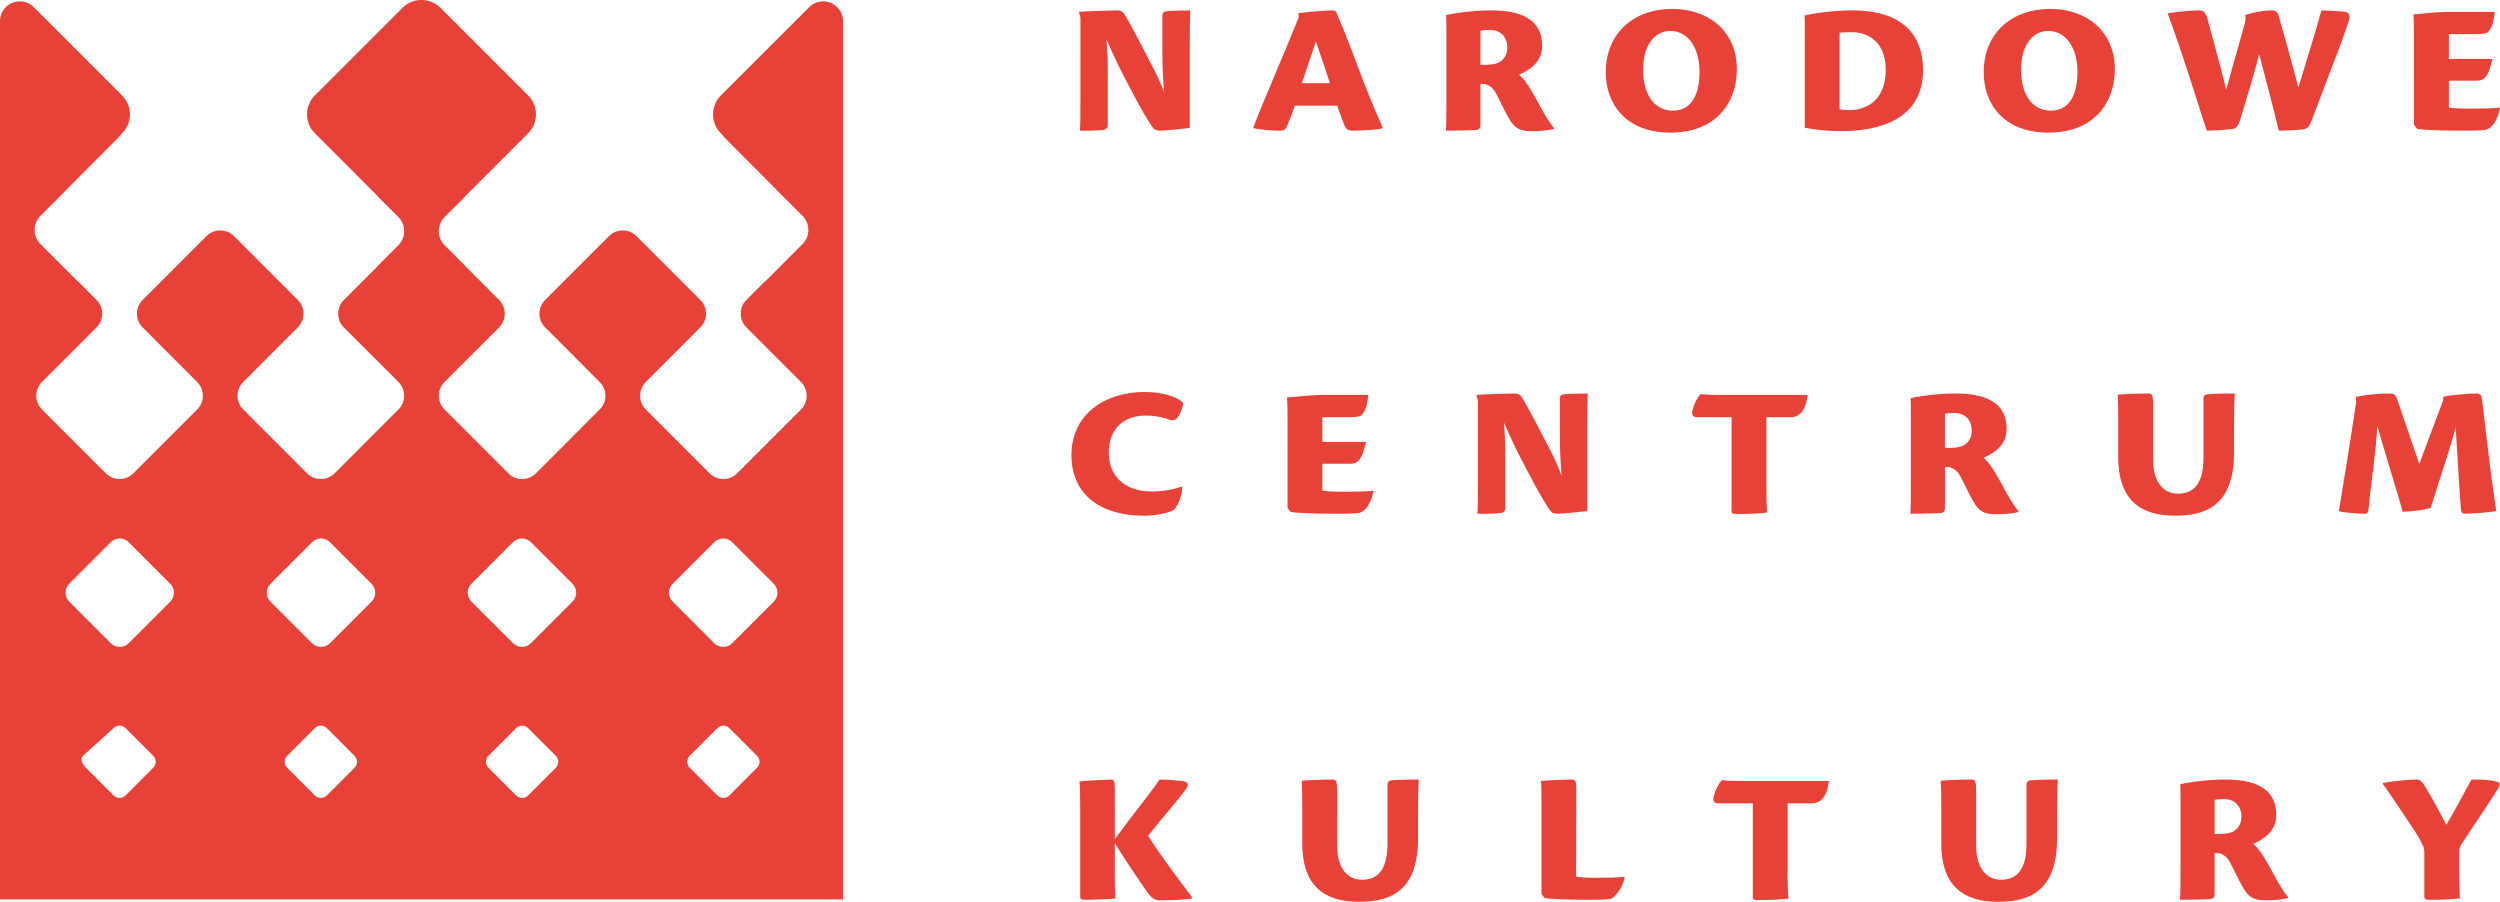 <?xml version="1.0" encoding="utf-8"?>
<!-- Generator: Adobe Illustrator 16.0.3, SVG Export Plug-In . SVG Version: 6.00 Build 0)  -->
<!DOCTYPE svg PUBLIC "-//W3C//DTD SVG 1.1//EN" "http://www.w3.org/Graphics/SVG/1.1/DTD/svg11.dtd">
<svg version="1.1" xmlns="http://www.w3.org/2000/svg" xmlns:xlink="http://www.w3.org/1999/xlink" x="0px" y="0px"
	 width="238.111px" height="85.89px" viewBox="0 0 238.111 85.89" enable-background="new 0 0 238.111 85.89" xml:space="preserve">
<path fill="#E84138" d="M80.29,85.662V1.922c-0.047-1-0.887-1.791-1.885-1.791c-0.512,0-1.006,0.205-1.355,0.575l-8.401,8.391
	c-0.984,0.995-0.984,2.608,0,3.589l0.115,0.115c0.094,0.135,0.192,0.26,0.317,0.375l4.851,4.865v0.02l2.512,2.502
	c0.731,0.739,0.731,1.946,0,2.675l-3.607,3.609l-0.022-0.011l-1.728,1.737c-0.717,0.72-0.717,1.892,0,2.607l1.367,1.367l1.224,1.227
	l2.645,2.641c0.686,0.727,0.676,1.878-0.027,2.578L70.2,45.088c-0.723,0.721-1.885,0.721-2.609,0l-6.088-6.095
	c-0.713-0.711-0.713-1.88,0-2.599v-0.006l3.841-3.841l1.36-1.367c0.721-0.716,0.721-1.888,0-2.607l-6.086-6.088
	c-0.723-0.719-1.891-0.719-2.613,0l-6.086,6.088c-0.723,0.72-0.723,1.892,0,2.607l1.371,1.367l1.015,1.013l2.836,2.851
	c0.705,0.718,0.696,1.878-0.019,2.582l-6.082,6.095c-0.725,0.721-1.899,0.721-2.616,0l-6.095-6.095
	c-0.711-0.711-0.711-1.886,0-2.604l1.304-1.306l3.907-3.902c0.713-0.716,0.713-1.888,0-2.607l-3.256-3.258v-0.019l-1.944-1.944
	c-0.731-0.729-0.731-1.935,0-2.675l1.944-1.938v-0.028l6.025-6.026c0.985-0.98,0.985-2.594,0-3.589L41.94,0.73
	c-0.98-0.974-2.614-0.974-3.59,0l-8.368,8.367c-0.989,0.995-0.989,2.608,0,3.589l6.021,6.026v0.028l1.942,1.938
	c0.735,0.74,0.735,1.946,0,2.675l-1.942,1.944v0.019l-3.257,3.258c-0.714,0.72-0.714,1.892,0,2.607l3.907,3.902l1.305,1.306
	c0.712,0.719,0.712,1.894,0,2.604l-6.094,6.095c-0.722,0.721-1.893,0.721-2.613,0l-6.087-6.095c-0.713-0.704-0.721-1.864-0.02-2.582
	l2.84-2.851l1.015-1.013l1.368-1.367c0.721-0.716,0.721-1.888,0-2.607l-6.084-6.088c-0.722-0.719-1.893-0.719-2.616,0l-6.083,6.088
	c-0.723,0.72-0.723,1.892,0,2.607l1.361,1.367l3.842,3.841v0.006c0.712,0.719,0.712,1.888,0,2.599l-6.094,6.095
	c-0.723,0.721-1.885,0.721-2.605,0l-6.096-6.095c-0.704-0.7-0.712-1.852-0.027-2.578l2.643-2.641l1.227-1.227l1.362-1.367
	c0.72-0.716,0.72-1.888,0-2.607l-1.725-1.737l-0.018,0.011l-3.608-3.609c-0.734-0.729-0.734-1.936,0-2.675l2.506-2.502v-0.02
	l4.853-4.865c0.129-0.115,0.221-0.24,0.316-0.375l0.113-0.115c0.988-0.98,0.988-2.594,0-3.589L3.24,0.707
	c-0.351-0.37-0.845-0.575-1.357-0.575c-1,0-1.841,0.791-1.883,1.791v83.739H80.29z M7.898,71.989l2.927-2.644
	c0.311-0.309,0.818-0.309,1.132,0l2.642,2.644c0.313,0.313,0.313,0.82,0,1.132l-2.642,2.645c-0.314,0.31-0.821,0.31-1.132,0
	l-2.643-2.645C7.869,72.809,7.585,72.302,7.898,71.989 M16.219,57.301l-3.966,3.966c-0.466,0.467-1.229,0.467-1.698,0l-3.963-3.966
	c-0.467-0.468-0.467-1.234,0-1.698l3.963-3.966c0.469-0.468,1.232-0.468,1.698,0l3.966,3.966
	C16.688,56.067,16.688,56.833,16.219,57.301 M27.35,71.989l2.643-2.644c0.313-0.309,0.82-0.309,1.135,0l2.641,2.644
	c0.311,0.313,0.311,0.82,0,1.132l-2.641,2.645c-0.315,0.31-0.822,0.31-1.135,0l-2.643-2.645
	C27.037,72.809,27.037,72.302,27.35,71.989 M35.388,57.301l-3.964,3.966c-0.469,0.467-1.232,0.467-1.698,0l-3.967-3.966
	c-0.468-0.468-0.468-1.234,0-1.698l3.967-3.966c0.466-0.468,1.229-0.468,1.698,0l3.964,3.966
	C35.856,56.067,35.856,56.833,35.388,57.301 M46.518,71.989l2.641-2.644c0.314-0.309,0.824-0.309,1.135,0l2.646,2.644
	c0.307,0.313,0.307,0.82,0,1.132l-2.646,2.645c-0.311,0.31-0.821,0.31-1.135,0l-2.641-2.645
	C46.206,72.809,46.206,72.302,46.518,71.989 M54.53,57.301l-3.965,3.966c-0.469,0.467-1.232,0.467-1.703,0l-3.963-3.966
	c-0.469-0.468-0.469-1.234,0-1.698l3.963-3.966c0.471-0.468,1.234-0.468,1.703,0l3.965,3.966
	C54.995,56.067,54.995,56.833,54.53,57.301 M65.688,71.989l2.643-2.644c0.312-0.309,0.818-0.309,1.133,0l2.64,2.644
	c0.317,0.313,0.317,0.82,0,1.132l-2.64,2.645c-0.315,0.31-0.821,0.31-1.133,0l-2.643-2.645
	C65.376,72.809,65.376,72.302,65.688,71.989 M73.696,57.301l-3.963,3.966c-0.471,0.467-1.23,0.467-1.705,0l-3.957-3.966
	c-0.473-0.468-0.473-1.234,0-1.698l3.957-3.966c0.475-0.468,1.234-0.468,1.705,0l3.963,3.966
	C74.165,56.067,74.165,56.833,73.696,57.301"/>
<path fill="#E84138" d="M102.906,9.121c0,1.533,0,2.569-0.047,3.321c0.954,0.023,1.909-0.021,2.245-0.066
	c0.262-0.073,0.405-0.167,0.405-0.521V7.542c0-1.297,0-2.404-0.12-3.772c0.906,2.026,1.268,2.782,2.246,4.62
	c1.096,2.123,1.741,3.159,2.122,3.7c0.192,0.285,0.405,0.352,0.741,0.352c0.619,0,2.648-0.233,2.816-0.258V4.312
	c0-1.531,0.024-2.566,0.049-3.323c-0.358,0-1.649,0.023-2.198,0.073c-0.334,0.044-0.453,0.094-0.453,0.493v3.182
	c0,1.391,0.022,2.333,0.168,4.125c-0.334-1.037-0.835-2.026-1.432-3.133c-0.669-1.321-1.958-3.794-2.411-4.456
	c-0.145-0.188-0.335-0.284-0.621-0.284c-0.262,0-3.08,0.073-3.63,0.141v0.094l0.12,0.448V9.121z M127.357,10.065
	c0.096,0.308,0.336,0.94,0.67,1.813c0.144,0.403,0.334,0.564,0.787,0.564c0.451,0,2.554-0.066,2.865-0.233v-0.095
	c-0.359-0.802-0.861-1.932-1.695-4.03c-0.502-1.342-1.672-4.526-2.697-6.903c-0.049-0.096-0.143-0.191-0.407-0.191
	c-0.429,0-1.813,0.096-3.222,0.259l0.049,0.38c-0.883,2.26-3.559,8.415-4.344,10.534l0.023,0.047
	c0.57,0.117,1.621,0.233,2.459,0.233c0.405,0,0.57-0.066,0.715-0.375c0.168-0.399,0.621-1.529,0.765-2.002H127.357z M123.991,7.922
	c0.599-1.795,1.051-3.065,1.339-3.962c0.262,0.776,0.595,1.672,1.336,3.962H123.991z M141.008,7.989
	c0.621-0.047,1.146,0.234,1.528,0.99c0.502,1.036,1.101,2.216,1.36,2.591c0.502,0.732,1.026,0.922,1.933,0.922
	c0.907,0,1.649-0.07,2.174-0.211v-0.097c-0.407-0.471-0.907-1.296-1.433-2.286c-0.645-1.203-1.266-2.284-1.887-2.781
	c0.933-0.425,2.196-1.13,2.196-2.758c0-2.049-1.312-3.37-4.868-3.37c-2.029,0-4.082,0.378-4.273,0.448
	c0.025,0.448,0.025,0.897,0.025,1.77v5.963c0,1.484,0,2.521-0.049,3.272c0.357,0,2.387-0.021,2.938-0.066
	c0.213-0.05,0.355-0.118,0.355-0.521V7.989z M141.008,2.924c0.193-0.049,0.574-0.073,0.907-0.073c1.003,0,1.647,0.661,1.647,1.675
	c0,0.85-0.453,1.225-0.789,1.414c-0.332,0.188-0.931,0.258-1.766,0.234V2.924z M159.266,0.849c-3.627,0-6.326,2.283-6.326,6.033
	c0,3.065,1.957,5.75,6.156,5.75c4.252,0,6.329-2.756,6.329-6.031c0-3.631-2.7-5.752-6.138-5.752H159.266z M159.075,2.947
	c1.79,0,2.793,1.721,2.793,3.865c0,2.334-0.835,3.726-2.532,3.726c-1.74,0-2.84-1.485-2.84-3.892c0-2.592,1.313-3.699,2.555-3.699
	H159.075z M171.891,12.162c1.026,0.214,2.34,0.33,3.414,0.33c3.889,0,7.853-1.224,7.853-5.822c0-2.334-0.978-5.681-6.777-5.681
	c-1.817,0-3.987,0.331-4.513,0.498c0.048,0.422,0.023,0.729,0.023,1.977V12.162z M175.21,3.112c0.427-0.047,0.832-0.047,1.144-0.047
	c1.623,0,3.248,0.963,3.248,3.559c0,3.441-2.459,3.866-3.414,3.866c-0.312,0-0.765-0.05-0.978-0.072V3.112z M195.262,0.849
	c-3.625,0-6.324,2.283-6.324,6.033c0,3.065,1.955,5.75,6.158,5.75c4.25,0,6.327-2.756,6.327-6.031c0-3.631-2.7-5.752-6.137-5.752
	H195.262z M195.07,2.947c1.789,0,2.796,1.721,2.796,3.865c0,2.334-0.837,3.726-2.531,3.726c-1.742,0-2.842-1.485-2.842-3.892
	c0-2.592,1.313-3.699,2.555-3.699H195.07z M210.184,12.442c0.905,0,2.127-0.116,2.508-0.161c0.334-0.072,0.502-0.354,0.644-0.802
	c0.574-1.839,1.531-5.044,1.838-6.317c0.574,2.189,1.457,5.516,1.863,7.28c0.955,0,2.407-0.094,2.528-0.161
	c0.312-0.144,0.433-0.354,0.576-0.731c0.784-2.025,1.836-4.857,2.623-6.882c0.646-1.721,0.909-2.593,0.957-2.732
	c0.168-0.475,0.021-0.755-0.478-0.829c-0.813-0.066-1.957-0.117-2.147-0.117c-0.289,1.132-0.886,3.112-2.197,7.355
	c-0.547-2.217-1.506-5.516-1.862-6.834c-0.121-0.381-0.285-0.521-0.668-0.521c-0.668,0-1.647,0.141-2.531,0.448
	c0.022,0.073,0.072,0.378-0.022,0.755c-0.668,2.334-1.528,5.49-1.791,6.339c-0.573-2.427-1.36-5.136-1.719-6.528
	c-0.216-0.847-0.406-1.014-0.882-1.014c-0.815,0-2.271,0.167-2.963,0.284c0.213,0.542,0.717,2.026,1.17,3.323
	C208.657,7.565,209.852,11.549,210.184,12.442 M229.923,11.901l0.315,0.38c0.474,0.067,1.644,0.161,4.031,0.161
	c2.004,0,2.388-0.021,2.649-0.14c0.549-0.235,0.953-0.943,1.192-1.979l-0.021-0.072c-0.6,0.072-1.649,0.096-2.678,0.096
	c-1.384,0-1.908-0.047-2.17-0.117V7.682h2.577c0.668,0,1.146-0.117,1.576-2.072h-4.153V3.254h1.911c0.882,0,1.455,0,1.738-0.143
	c0.267-0.236,0.599-0.589,0.719-1.982h-4.56c-1.122,0.026-2.102,0.167-3.176,0.237c0.047,0.825,0.047,1.438,0.047,2.286V11.901z"/>
<path fill="#E84138" d="M112.527,46.336c-0.645,0.262-1.719,0.475-2.844,0.475c-2.574,0-4.078-1.488-4.078-3.677
	c0-2.334,1.455-3.559,3.531-3.559c0.977,0,1.934,0.259,2.315,0.423c0.239,0.094,0.431,0,0.575-0.095
	c0.236-0.142,0.713-1.155,0.642-1.53c-0.356-0.474-1.767-1.039-3.651-1.039c-3.699,0-6.97,2.052-6.97,6.036
	c0,3.367,2.338,5.747,6.946,5.747c1.217,0,2.41-0.304,2.816-0.564c0.357-0.355,0.787-1.271,0.787-2.144L112.527,46.336z
	 M122.633,48.389l0.309,0.377c0.479,0.071,1.648,0.164,4.035,0.164c2.006,0,2.387-0.021,2.646-0.143
	c0.55-0.234,0.956-0.94,1.195-1.977l-0.024-0.073c-0.596,0.073-1.647,0.097-2.674,0.097c-1.384,0-1.91-0.05-2.171-0.117V44.17h2.58
	c0.666,0,1.143-0.117,1.572-2.076h-4.152v-2.357h1.91c0.882,0,1.455,0,1.74-0.14c0.266-0.235,0.599-0.592,0.719-1.98h-4.561
	c-1.119,0.024-2.1,0.164-3.174,0.235c0.049,0.826,0.049,1.44,0.049,2.29V48.389z M140.764,45.607c0,1.535,0,2.571-0.049,3.323
	c0.955,0.023,1.908-0.021,2.242-0.069c0.264-0.073,0.409-0.165,0.409-0.521v-4.312c0-1.296,0-2.403-0.12-3.771
	c0.906,2.025,1.264,2.782,2.242,4.617c1.1,2.123,1.744,3.162,2.125,3.703c0.193,0.282,0.404,0.352,0.738,0.352
	c0.623,0,2.651-0.234,2.819-0.26V40.8c0-1.531,0.024-2.57,0.048-3.322c-0.359,0-1.648,0.023-2.197,0.07
	c-0.332,0.046-0.453,0.093-0.453,0.494v3.18c0,1.393,0.023,2.334,0.168,4.128c-0.338-1.039-0.838-2.029-1.432-3.139
	c-0.67-1.317-1.959-3.791-2.412-4.452c-0.143-0.189-0.336-0.281-0.621-0.281c-0.264,0-3.078,0.07-3.629,0.139v0.096l0.121,0.447
	V45.607z M164.921,48.624c0,0.285,0.117,0.33,0.453,0.33c1.312,0,2.219-0.045,2.937-0.14c-0.024-0.378-0.072-0.967-0.072-2.216
	v-6.861h2.507c0.594-0.116,1.214-0.491,1.43-2.12h-7.399c-1.907,0-2.482-0.022-2.791-0.093c-0.215,0.211-0.67,0.896-0.813,1.696
	c-0.049,0.307,0.097,0.517,0.431,0.517h3.319V48.624z M185.245,44.477c0.621-0.049,1.146,0.235,1.526,0.99
	c0.5,1.036,1.101,2.217,1.362,2.592c0.505,0.729,1.025,0.919,1.931,0.919c0.912,0,1.647-0.069,2.17-0.212V48.67
	c-0.401-0.473-0.905-1.294-1.428-2.283c-0.644-1.204-1.265-2.287-1.886-2.782c0.931-0.424,2.195-1.13,2.195-2.758
	c0-2.049-1.312-3.369-4.867-3.369c-2.028,0-4.084,0.374-4.272,0.448c0.021,0.447,0.021,0.895,0.021,1.768v5.96
	c0,1.488,0,2.524-0.047,3.276c0.358,0,2.385-0.021,2.937-0.069c0.215-0.047,0.358-0.119,0.358-0.521V44.477z M185.245,39.409
	c0.188-0.047,0.571-0.071,0.905-0.071c1.004,0,1.647,0.661,1.647,1.674c0,0.849-0.452,1.226-0.784,1.415
	c-0.334,0.188-0.935,0.26-1.769,0.232V39.409z M205.068,38.514c0-0.873-0.092-1.036-0.432-1.036c-1.238,0-2.527,0.07-2.935,0.116
	c0.024,0.425,0.049,1.154,0.049,2.381v3.606c0,3.842,1.935,5.536,5.371,5.536c2.651,0,5.655-0.705,5.655-5.983V40.8
	c0-1.508,0.027-2.594,0.074-3.322c-0.384,0-1.89,0-2.533,0.07c-0.286,0.021-0.452,0.093-0.452,0.494v5.587
	c0,2.5-0.978,3.393-2.412,3.393c-1.358,0-2.386-1.036-2.386-3.3V38.514z M232.695,38.136c-0.694,1.862-1.842,4.881-2.272,6.058
	l-2.098-6.151c-0.144-0.401-0.263-0.564-0.74-0.564c-1.125,0-2.435,0.139-3.196,0.33l0.024,0.493
	c-0.576,3.844-1.317,8.416-1.649,10.369c0.237,0.167,2.125,0.26,2.459,0.26c0.219,0,0.31-0.069,0.356-0.352
	c0.241-2.593,0.767-5.869,0.84-8.038c0.543,1.958,1.955,6.505,2.433,8.201c0.739,0,2.075-0.188,2.647-0.353
	c1.076-3.417,2.006-6.128,2.39-7.683l0.166,2.758c0.168,2.989,0.262,3.981,0.334,5.042c0.024,0.26,0.096,0.424,0.43,0.424
	c0.522,0,2.697-0.164,2.933-0.26c-0.065-0.611-0.332-2.167-0.567-4.053l-0.789-6.575c-0.049-0.448-0.24-0.564-0.502-0.564
	c-0.666,0-2.863,0.163-3.197,0.33V38.136z"/>
<path fill="#E84138" d="M102.882,85.372c0,0.284,0.12,0.327,0.479,0.327c0.501,0,2.649-0.043,2.887-0.14
	c-0.025-0.352-0.07-0.966-0.07-2.193v-3.108c0.524,0.966,2.1,3.275,2.959,4.525c0.547,0.8,0.885,0.967,1.29,0.967
	c1.601,0,2.863-0.094,3.101-0.19v-0.117c-0.907-1.203-3.077-4.055-4.176-5.847c1.219-1.528,3.032-3.627,3.582-4.406
	c0.334-0.472,0.262-0.708-0.36-0.802c-0.571-0.07-1.55-0.141-2.123-0.141c-0.931,1.369-2.578,3.347-4.272,5.68v-4.594
	c0-0.875-0.048-1.086-0.336-1.086c-0.404,0-2.624,0.117-3.031,0.19c0.048,0.401,0.071,1.153,0.071,2.333V85.372z M127.35,75.285
	c0-0.872-0.096-1.038-0.43-1.038c-1.24,0-2.531,0.07-2.936,0.117c0.023,0.424,0.049,1.156,0.049,2.383v3.604
	c0,3.844,1.933,5.539,5.369,5.539c2.652,0,5.656-0.706,5.656-5.987V77.57c0-1.508,0.024-2.592,0.071-3.323
	c-0.38,0-1.884,0-2.526,0.07c-0.289,0.023-0.455,0.096-0.455,0.494v5.59c0,2.496-0.98,3.39-2.414,3.39
	c-1.358,0-2.385-1.034-2.385-3.3V75.285z M146.818,85.158l0.31,0.379c0.478,0.069,1.647,0.162,4.035,0.162
	c1.741,0,2.103-0.022,2.41-0.162c0.264-0.188,0.956-0.894,1.172-1.98l-0.048-0.047c-0.646,0.07-1.385,0.095-2.604,0.095
	c-1.17,0-1.693-0.048-1.98-0.117l0.023-8.228c0-0.847-0.072-1.013-0.43-1.013c-1.148,0-2.531,0.094-2.936,0.141
	c0.047,0.4,0.047,1.155,0.047,2.242V85.158z M166.943,85.395c0,0.281,0.119,0.331,0.455,0.331c1.312,0,2.219-0.05,2.936-0.144
	c-0.023-0.375-0.072-0.965-0.072-2.217V76.51h2.506c0.599-0.117,1.215-0.495,1.431-2.123h-7.397c-1.908,0-2.482-0.023-2.793-0.091
	c-0.216,0.211-0.669,0.893-0.813,1.694c-0.049,0.308,0.096,0.52,0.429,0.52h3.319V85.395z M188.216,75.285
	c0-0.872-0.1-1.038-0.434-1.038c-1.238,0-2.529,0.07-2.935,0.117c0.022,0.424,0.049,1.156,0.049,2.383v3.604
	c0,3.844,1.933,5.539,5.371,5.539c2.647,0,5.655-0.706,5.655-5.987V77.57c0-1.508,0.022-2.592,0.074-3.323
	c-0.384,0-1.888,0-2.531,0.07c-0.286,0.023-0.454,0.096-0.454,0.494v5.59c0,2.496-0.979,3.39-2.41,3.39
	c-1.36,0-2.386-1.034-2.386-3.3V75.285z M210.93,81.247c0.618-0.048,1.146,0.234,1.524,0.989c0.502,1.037,1.101,2.216,1.362,2.591
	c0.502,0.732,1.026,0.923,1.935,0.923c0.906,0,1.647-0.073,2.172-0.213v-0.095c-0.405-0.471-0.905-1.297-1.432-2.287
	c-0.646-1.2-1.265-2.286-1.884-2.781c0.931-0.422,2.192-1.131,2.192-2.756c0-2.051-1.312-3.371-4.868-3.371
	c-2.029,0-4.084,0.377-4.274,0.448c0.028,0.447,0.028,0.896,0.028,1.768v5.964c0,1.485,0,2.521-0.049,3.272
	c0.354,0,2.387-0.022,2.932-0.066c0.214-0.05,0.361-0.117,0.361-0.521V81.247z M210.93,76.182c0.192-0.05,0.571-0.073,0.905-0.073
	c1.002,0,1.647,0.661,1.647,1.673c0,0.85-0.453,1.225-0.789,1.415c-0.332,0.188-0.93,0.258-1.764,0.234V76.182z M230.904,85.348
	c0,0.308,0.142,0.351,0.427,0.351c1.623,0,2.198-0.043,2.961-0.14c-0.022-0.401-0.069-0.989-0.069-2.193v-2.307
	c0-0.26,0.141-0.519,0.237-0.686c0.265-0.422,3.127-4.666,3.461-5.255c0.17-0.28,0.285-0.543-0.096-0.661
	c-0.5-0.141-1.146-0.211-2.435-0.211c-0.358,0.638-1.479,2.781-2.39,4.313c-0.69-1.297-1.213-2.286-1.856-3.37
	c-0.455-0.776-0.623-0.942-0.981-0.942c-0.69,0-2.412,0.166-3.201,0.329v0.096c0.479,0.638,1.649,2.427,2.983,4.408
	c0.478,0.729,0.647,1.08,0.791,1.389c0.117,0.214,0.168,0.425,0.168,0.778V85.348z"/>
</svg>
